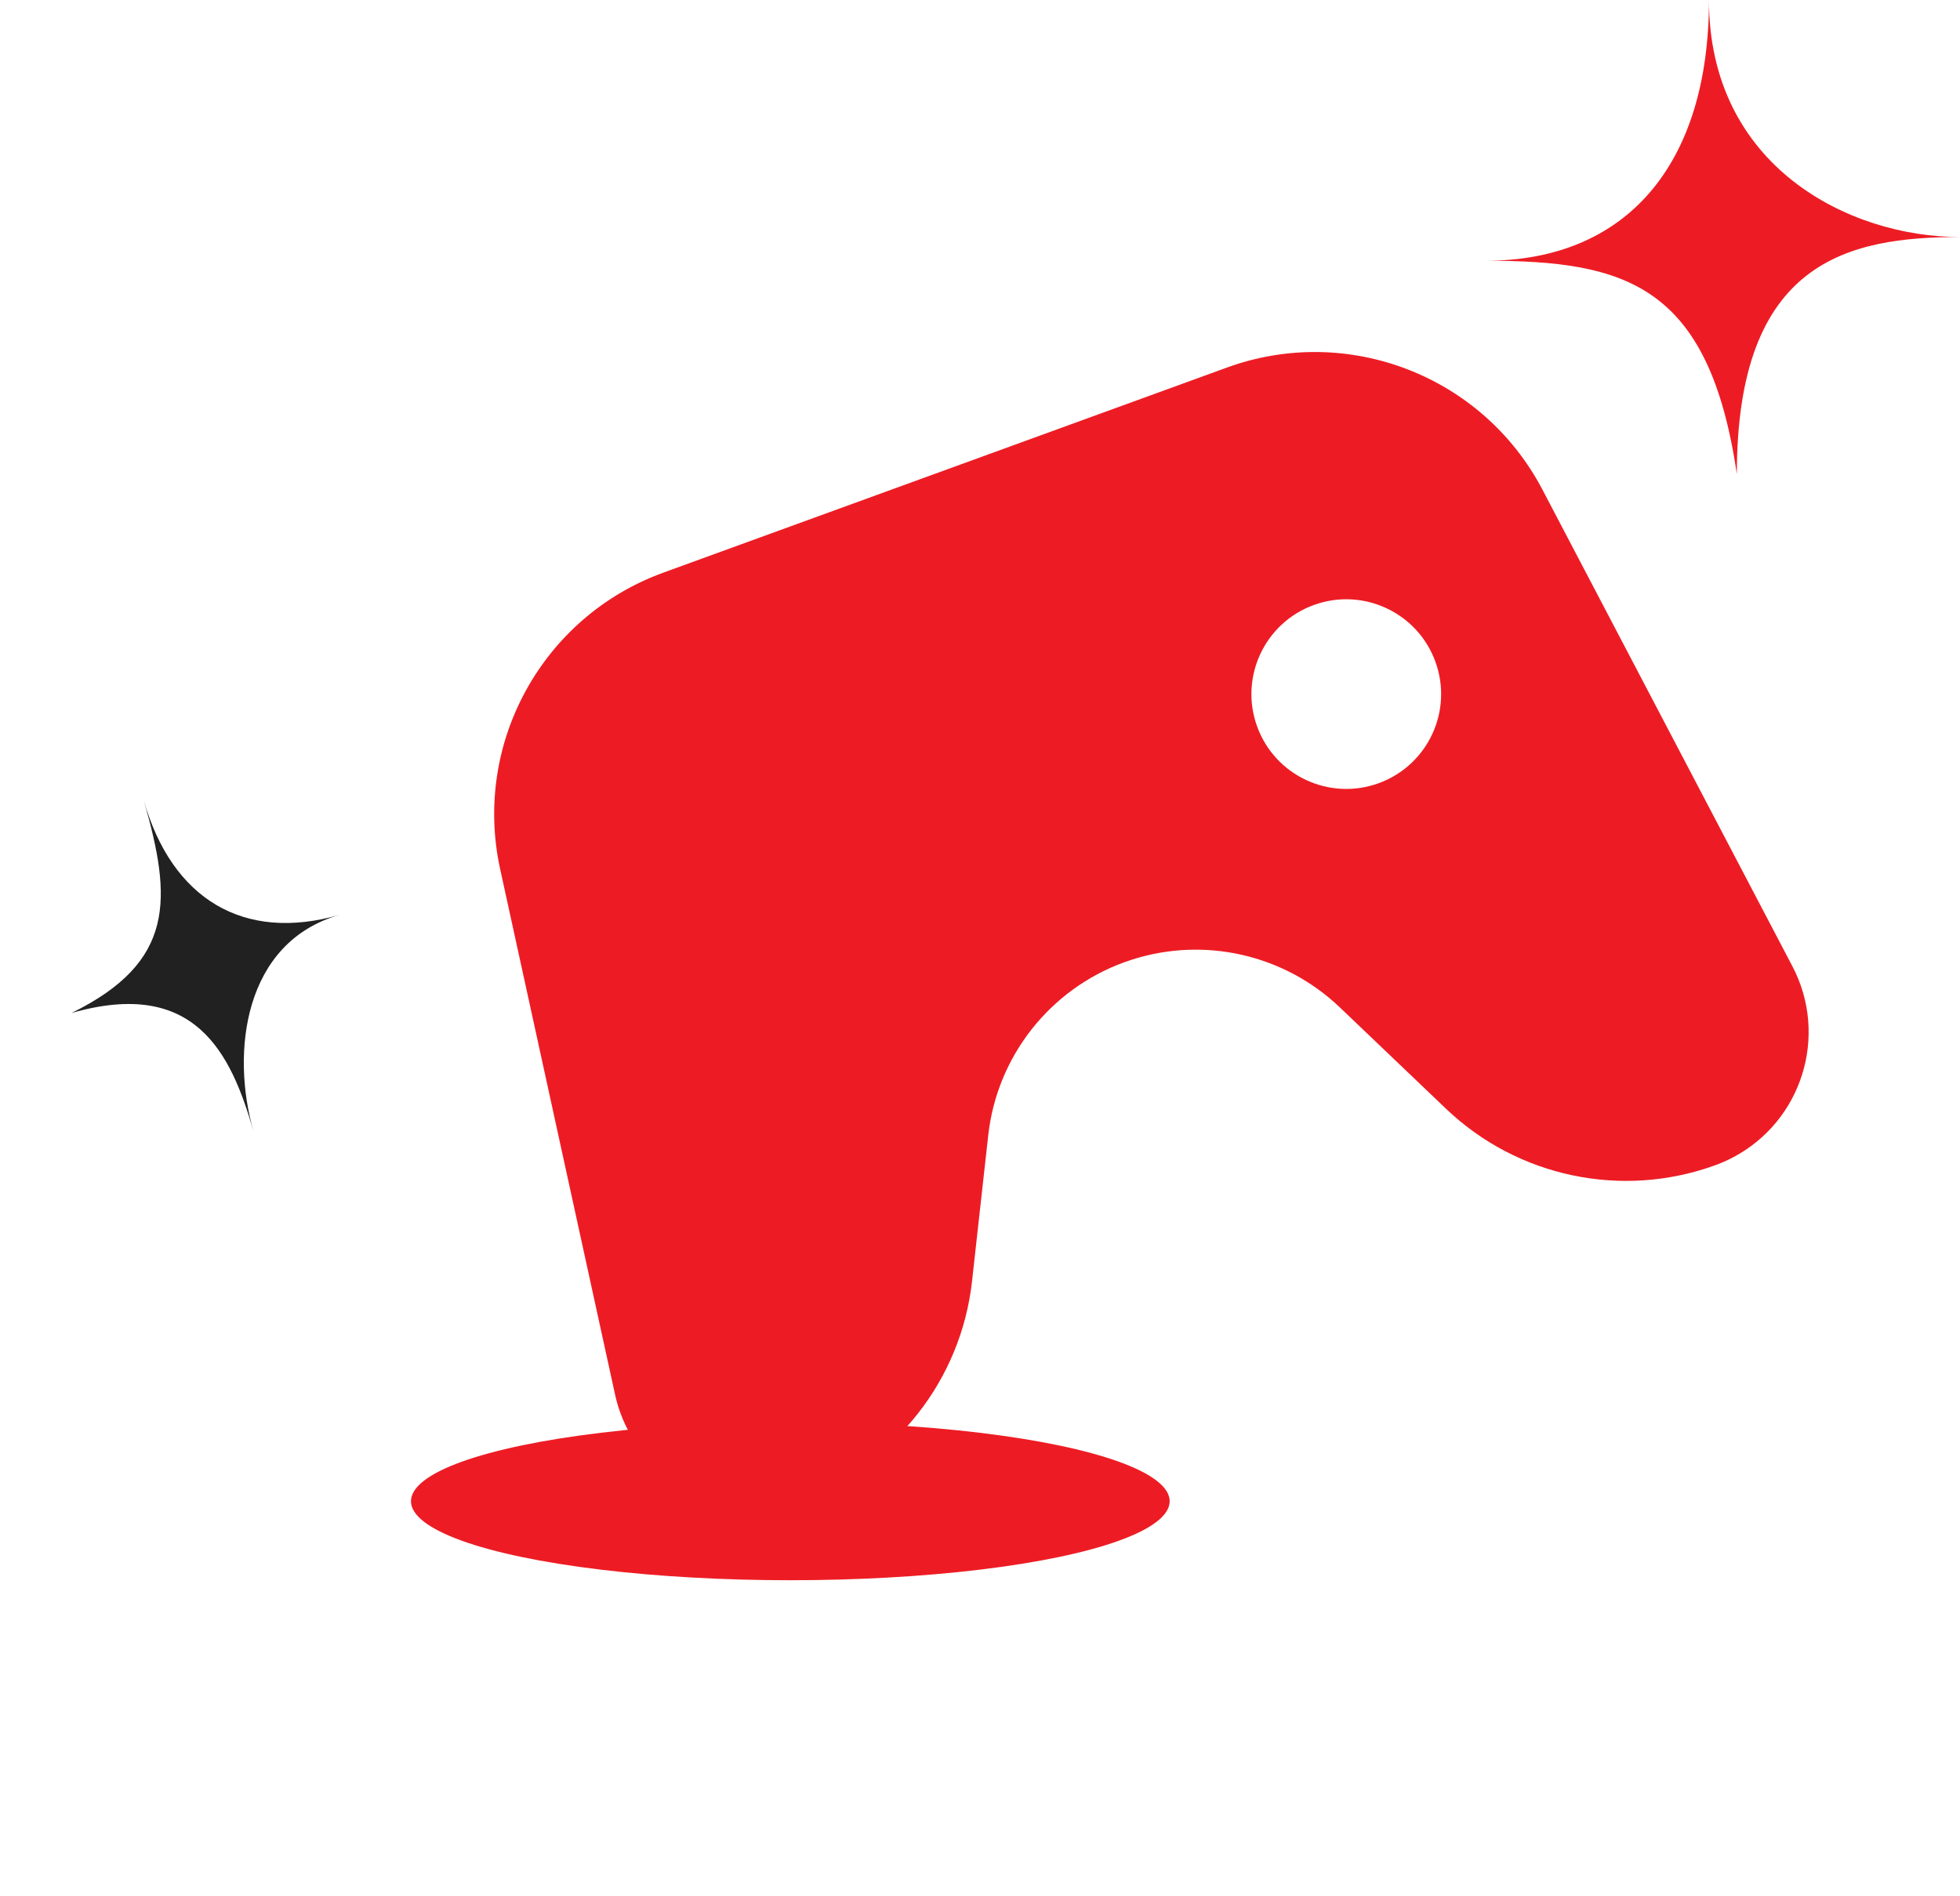 <svg xmlns="http://www.w3.org/2000/svg" width="62" height="60" viewBox="0 0 62 60">
    <defs>
        <filter id="57t2nwky9a" width="200%" height="580%" x="-50%" y="-240%" filterUnits="objectBoundingBox">
            <feGaussianBlur in="SourceGraphic" stdDeviation="4"/>
        </filter>
    </defs>
    <g fill="none" fill-rule="evenodd">
        <g>
            <g>
                <g>
                    <g fill="#ED1C24" transform="translate(-158 -3195) translate(0 3195) translate(158) translate(5 8)">
                        <ellipse cx="20" cy="39.5" filter="url(#57t2nwky9a)" rx="12" ry="2.5"/>
                        <path d="M39.343 6c4.07 0 7.514 3.01 8.057 7.045l2.272 16.876c.33 2.453-1.39 4.709-3.843 5.039-.198.027-.398.04-.598.04-3.139 0-6.006-1.78-7.398-4.593l-2.058-4.16c-1.076-2.174-3.251-3.576-5.66-3.67l-.259-.006c-2.51 0-4.805 1.425-5.918 3.675l-2.059 4.16C20.487 33.22 17.62 35 14.481 35 12.006 35 10 32.994 10 30.519c0-.2.013-.4.04-.598l2.272-16.876C12.856 9.011 16.3 6 20.37 6h18.974zm.013 8c-1.657 0-3 1.343-3 3s1.343 3 3 3 3-1.343 3-3-1.343-3-3-3z" transform="rotate(-20 29.856 20.5)"/>
                    </g>
                    <path fill="#ED1C24" d="M54.059 0c0 5.25 4.412 7.5 7.941 7.5-3.53 0-7.059.75-7.059 7.5-.882-6-3.53-6.75-7.941-6.75 4.412 0 7.059-3 7.059-8.25z" transform="translate(-158 -3195) translate(0 3195) translate(158)"/>
                    <path fill="#212121" d="M6.176 26c0 3.15 3.236 4.5 5.824 4.5-2.588 0-5.176.45-5.176 4.5-.648-3.6-2.589-4.05-5.824-4.05 3.235 0 5.176-1.8 5.176-4.95z" transform="translate(-158 -3195) translate(0 3195) translate(158) rotate(74 6.5 30.5)"/>
                </g>
            </g>
        </g>
    </g>
</svg>
